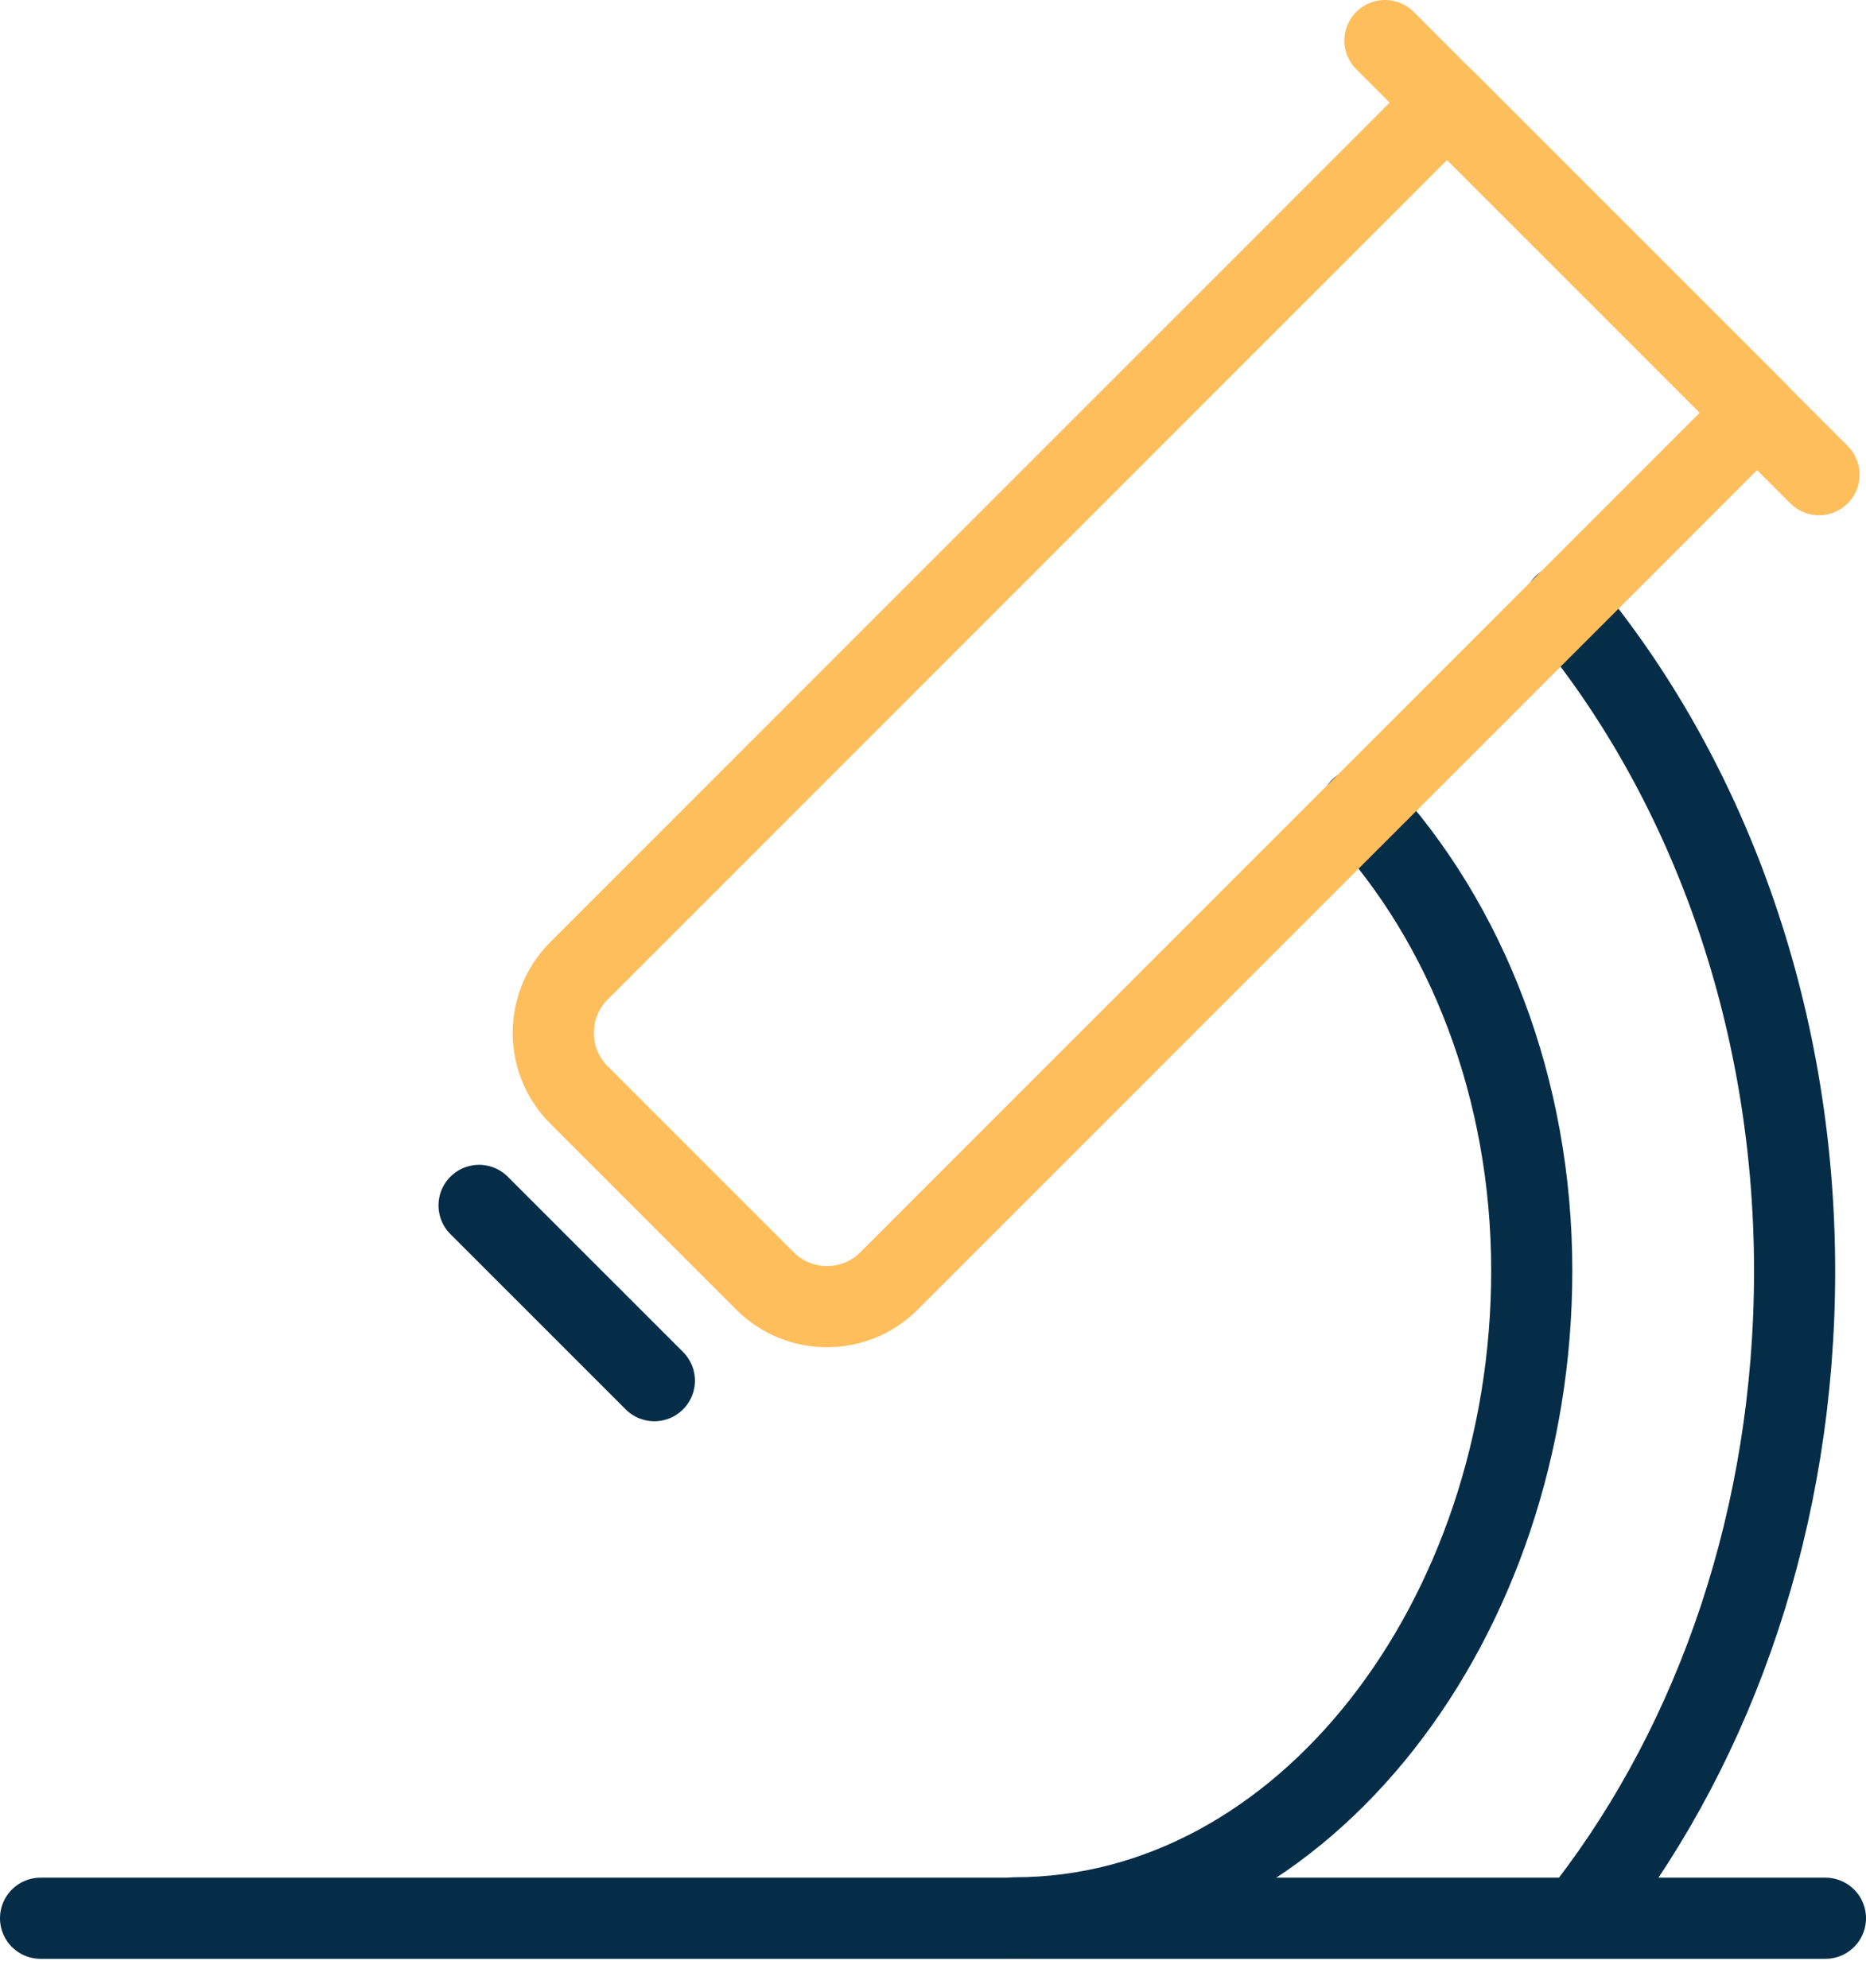 <svg width="46" height="49" viewBox="0 0 46 49" fill="none" xmlns="http://www.w3.org/2000/svg">
<path d="M38.55 14.92C42.05 19.11 44.24 24.93 44.24 31.33C44.24 37.36 42.32 42.87 39.14 47" stroke="#052D47" stroke-width="2" stroke-linecap="round" stroke-linejoin="round"/>
<path d="M33.54 19.93C36.16 22.76 37.76 26.83 37.76 31.32C37.76 39.88 32.16 47.27 25.01 47.27" stroke="#052D47" stroke-width="2" stroke-linecap="round" stroke-linejoin="round"/>
<path d="M35.674 2.526L43.318 10.17L21.913 31.574C21.072 32.416 19.7 32.416 18.859 31.574L14.27 26.985C13.428 26.143 13.428 24.772 14.27 23.93L35.674 2.526Z" stroke="#FFBE5C" stroke-width="2" stroke-linecap="round" stroke-linejoin="round"/>
<path d="M16.131 34.03L11.81 29.71" stroke="#052D47" stroke-width="2" stroke-linecap="round" stroke-linejoin="round"/>
<path d="M34.141 1L44.841 11.7" stroke="#FFBE5C" stroke-width="2" stroke-linecap="round" stroke-linejoin="round"/>
<path d="M45 47.28H1" stroke="#052D47" stroke-width="2" stroke-linecap="round" stroke-linejoin="round"/>
</svg>
